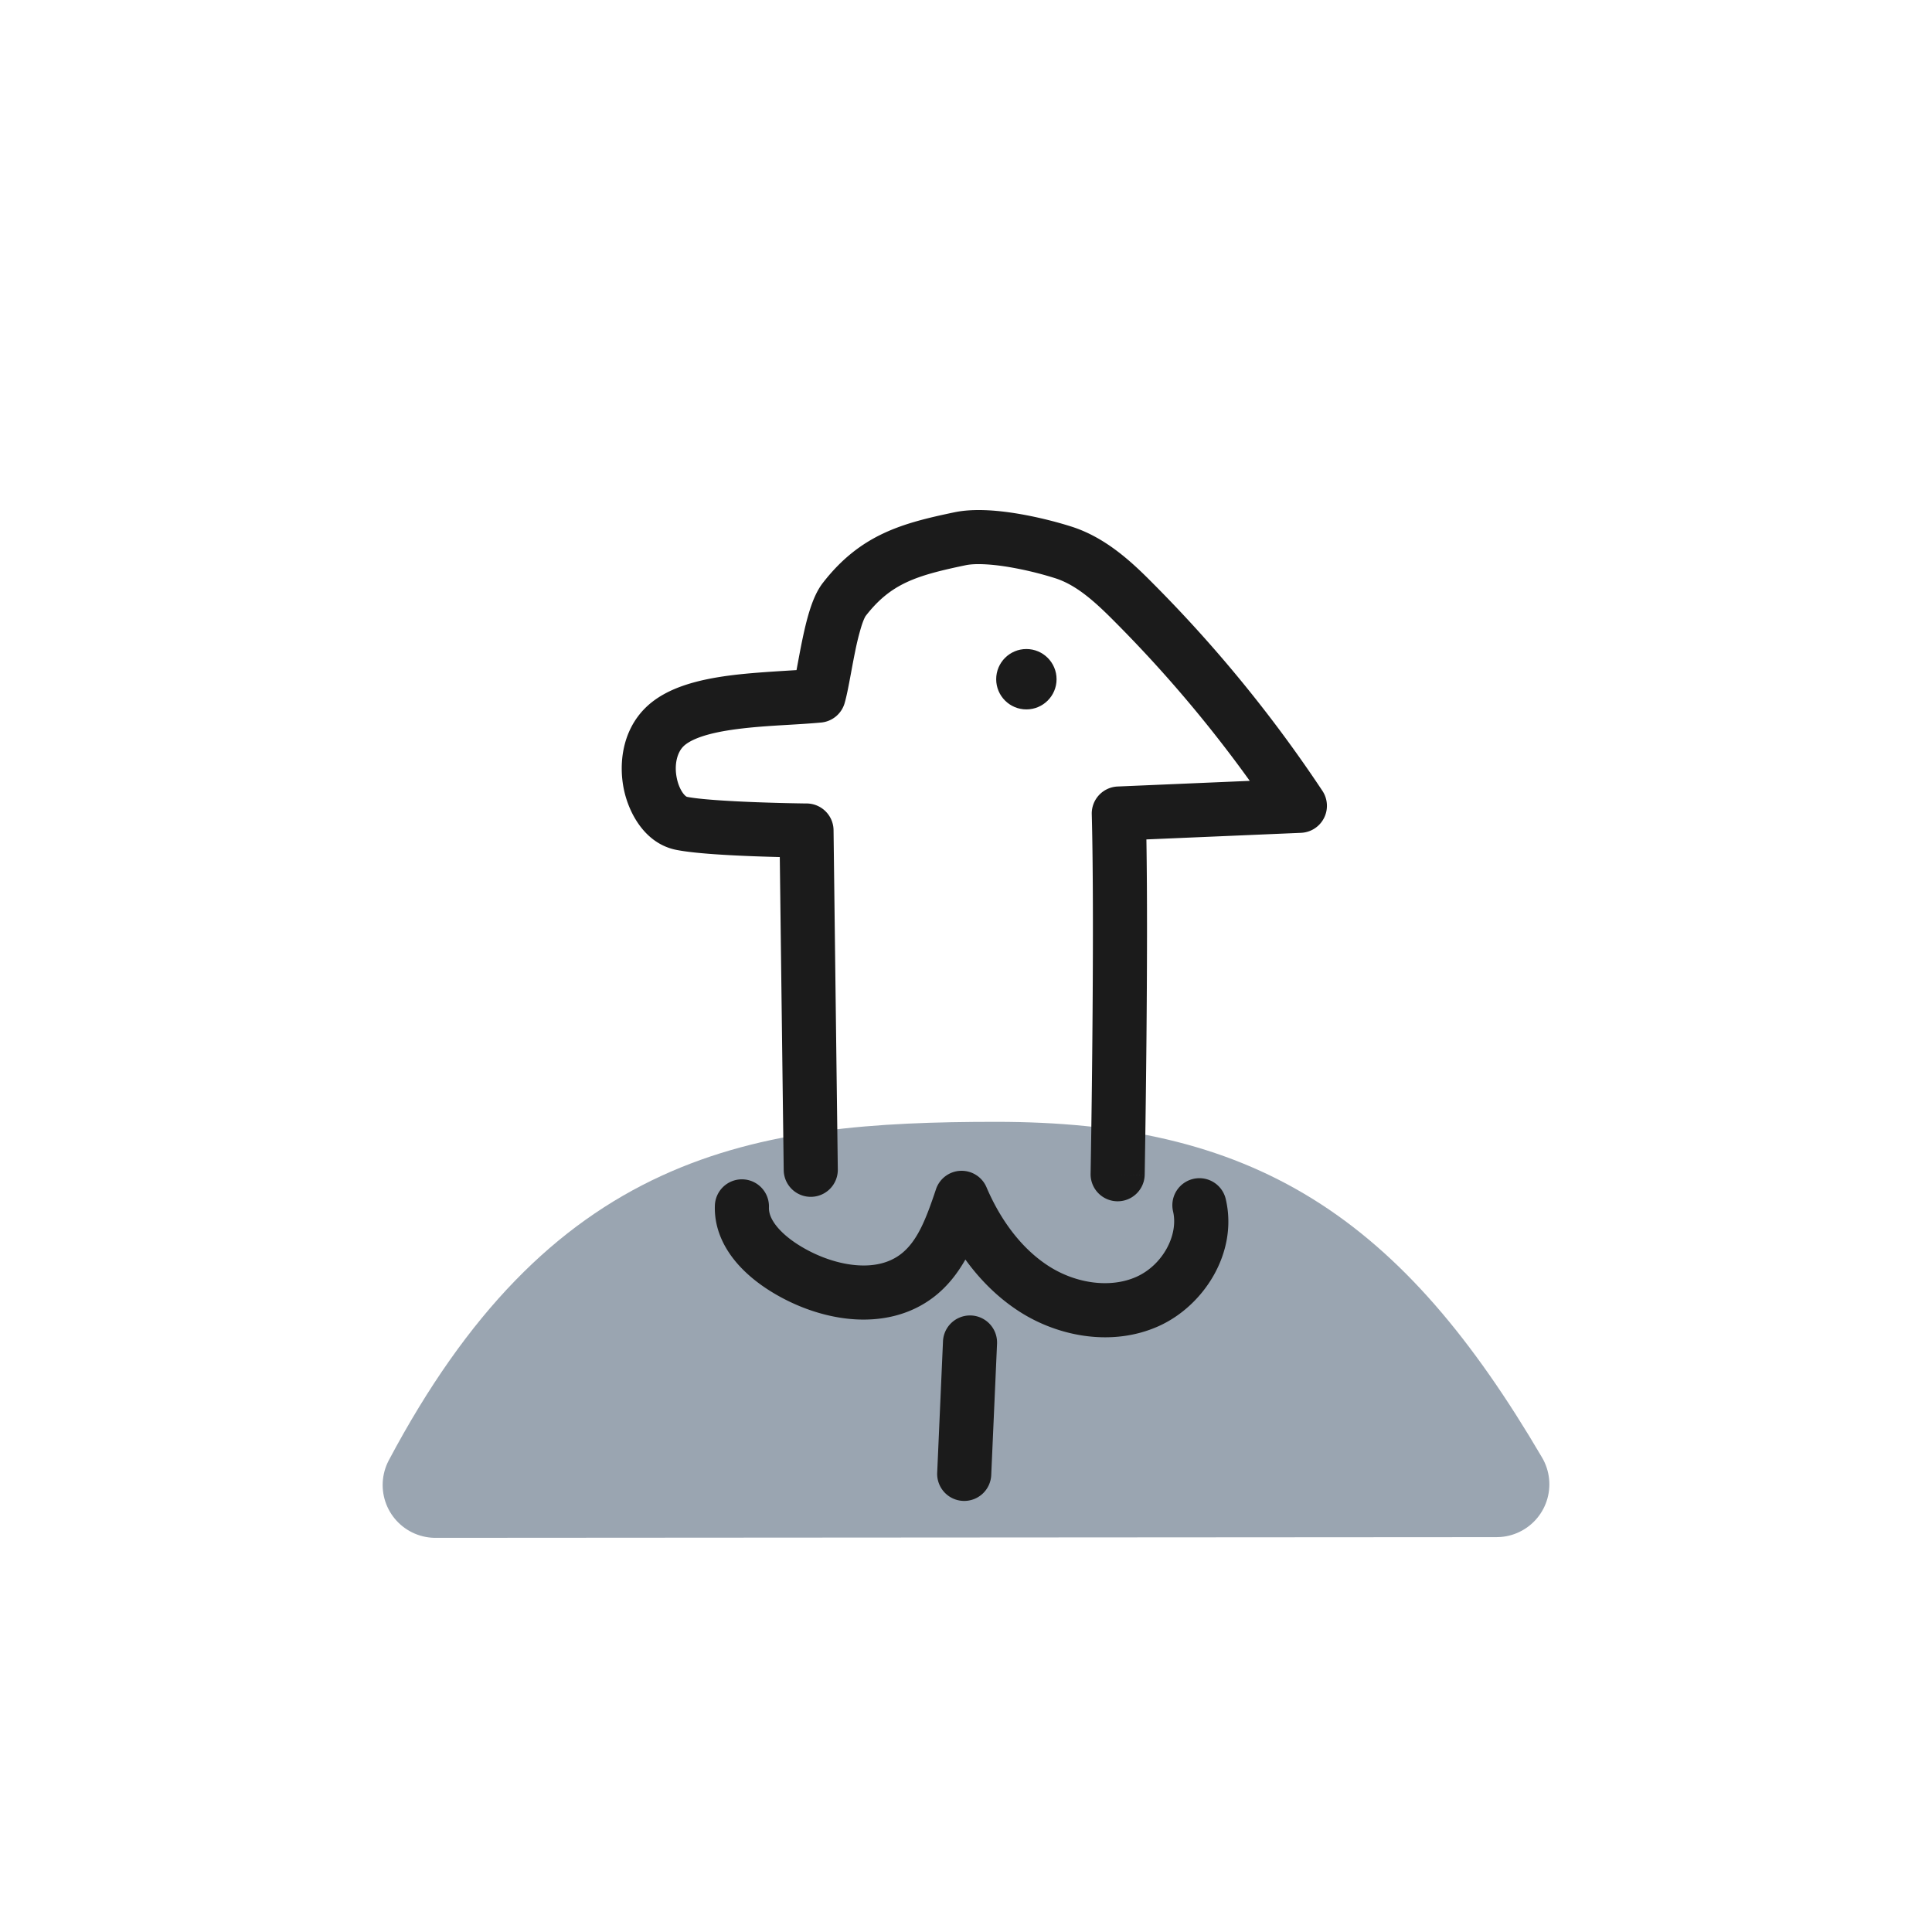 <svg width="128" height="128" fill="none" xmlns="http://www.w3.org/2000/svg"><path d="M65.987 77.824c15.683 0 24.284 5.376 33.162 20.516l-70.297.046c9.937-18.703 21.447-20.562 37.135-20.562z" fill="#9AA5B1" stroke="#9AA5B1" stroke-width="7" stroke-linecap="round" stroke-linejoin="round"/><path fill-rule="evenodd" clip-rule="evenodd" d="M67.309 34.012c1.347.217 2.685.56 3.682.878 2.313.737 4.067 2.417 5.418 3.784a89.982 89.982 0 0111.204 13.721 1.792 1.792 0 01-1.417 2.782l-10.244.437c.063 3.855.043 8.91.004 13.212a1210.47 1210.47 0 01-.106 8.322l-.008.524-.004.183-1.791-.031-1.792-.032.003-.181.009-.522a1067.175 1067.175 0 00.105-8.295c.045-5 .064-10.952-.04-14.848a1.792 1.792 0 011.715-1.838l8.753-.374a86.393 86.393 0 00-8.932-10.533l-.005-.005c-1.372-1.387-2.577-2.45-3.96-2.89a22.93 22.93 0 00-3.162-.755c-1.197-.192-2.175-.226-2.758-.105-3.286.687-4.959 1.209-6.63 3.363l-.008.011.002-.002-.002.002c-.006.01-.038.06-.088.17-.06.133-.127.312-.198.54a17.458 17.458 0 00-.405 1.641c-.096.465-.182.93-.266 1.383v.002l-.084.446c-.104.556-.218 1.14-.344 1.578a1.792 1.792 0 01-1.56 1.29c-.752.068-1.487.112-2.221.155-1.11.066-2.214.132-3.36.281-.895.117-1.676.273-2.312.486-.647.217-1.03.456-1.237.665-.401.404-.62 1.2-.426 2.116.09.43.254.775.421.994.14.184.233.221.245.225.856.17 2.768.288 4.62.357a140.392 140.392 0 003.059.08l.197.003h.066c.974.011 1.762.797 1.773 1.77.093 7.493.186 14.985.282 22.477a1.792 1.792 0 01-3.584.045c-.088-6.913-.175-13.827-.26-20.741-.497-.013-1.069-.03-1.668-.052-1.774-.066-3.999-.187-5.192-.425-2.074-.415-3.136-2.425-3.467-3.995-.352-1.675-.125-3.852 1.39-5.379.75-.756 1.71-1.226 2.642-1.538.944-.316 1.978-.51 2.988-.642 1.217-.158 2.625-.245 3.858-.322h.001l.556-.034.011-.057.077-.414c.086-.46.181-.974.285-1.477.136-.66.298-1.362.495-1.991.182-.579.452-1.296.886-1.85 2.506-3.227 5.306-3.954 8.725-4.67h.004c1.245-.258 2.756-.133 4.055.075zm4.946 43.78l1.792.032 1.791.032a1.792 1.792 0 01-3.583-.064zm-8.618-.222c.744-.03 1.429.402 1.72 1.087.929 2.176 2.327 4.08 4.145 5.24 1.82 1.16 4.093 1.458 5.792.694 1.734-.779 2.794-2.762 2.425-4.33a1.792 1.792 0 013.49-.82c.83 3.533-1.44 7.069-4.446 8.42-3.042 1.366-6.596.711-9.19-.944-1.445-.922-2.643-2.129-3.614-3.47-.51.897-1.164 1.755-2.042 2.443l-.001.001c-1.672 1.308-3.685 1.664-5.56 1.496-1.864-.168-3.7-.856-5.22-1.788-.872-.532-1.8-1.254-2.519-2.166-.725-.922-1.3-2.124-1.255-3.546a1.792 1.792 0 113.582.114c-.01.344.119.744.489 1.214.376.478.935.937 1.572 1.326l.003.002c1.127.69 2.438 1.164 3.669 1.274 1.221.11 2.254-.141 3.03-.748 1.073-.842 1.642-2.293 2.303-4.276a1.792 1.792 0 011.627-1.224zm2.42 11.423a1.792 1.792 0 00-3.58-.158l-.384 8.704a1.792 1.792 0 103.58.158l.385-8.704z" fill="#1B1B1B"/><circle cx="68" cy="45" r="2" fill="#1B1B1B"/></svg>